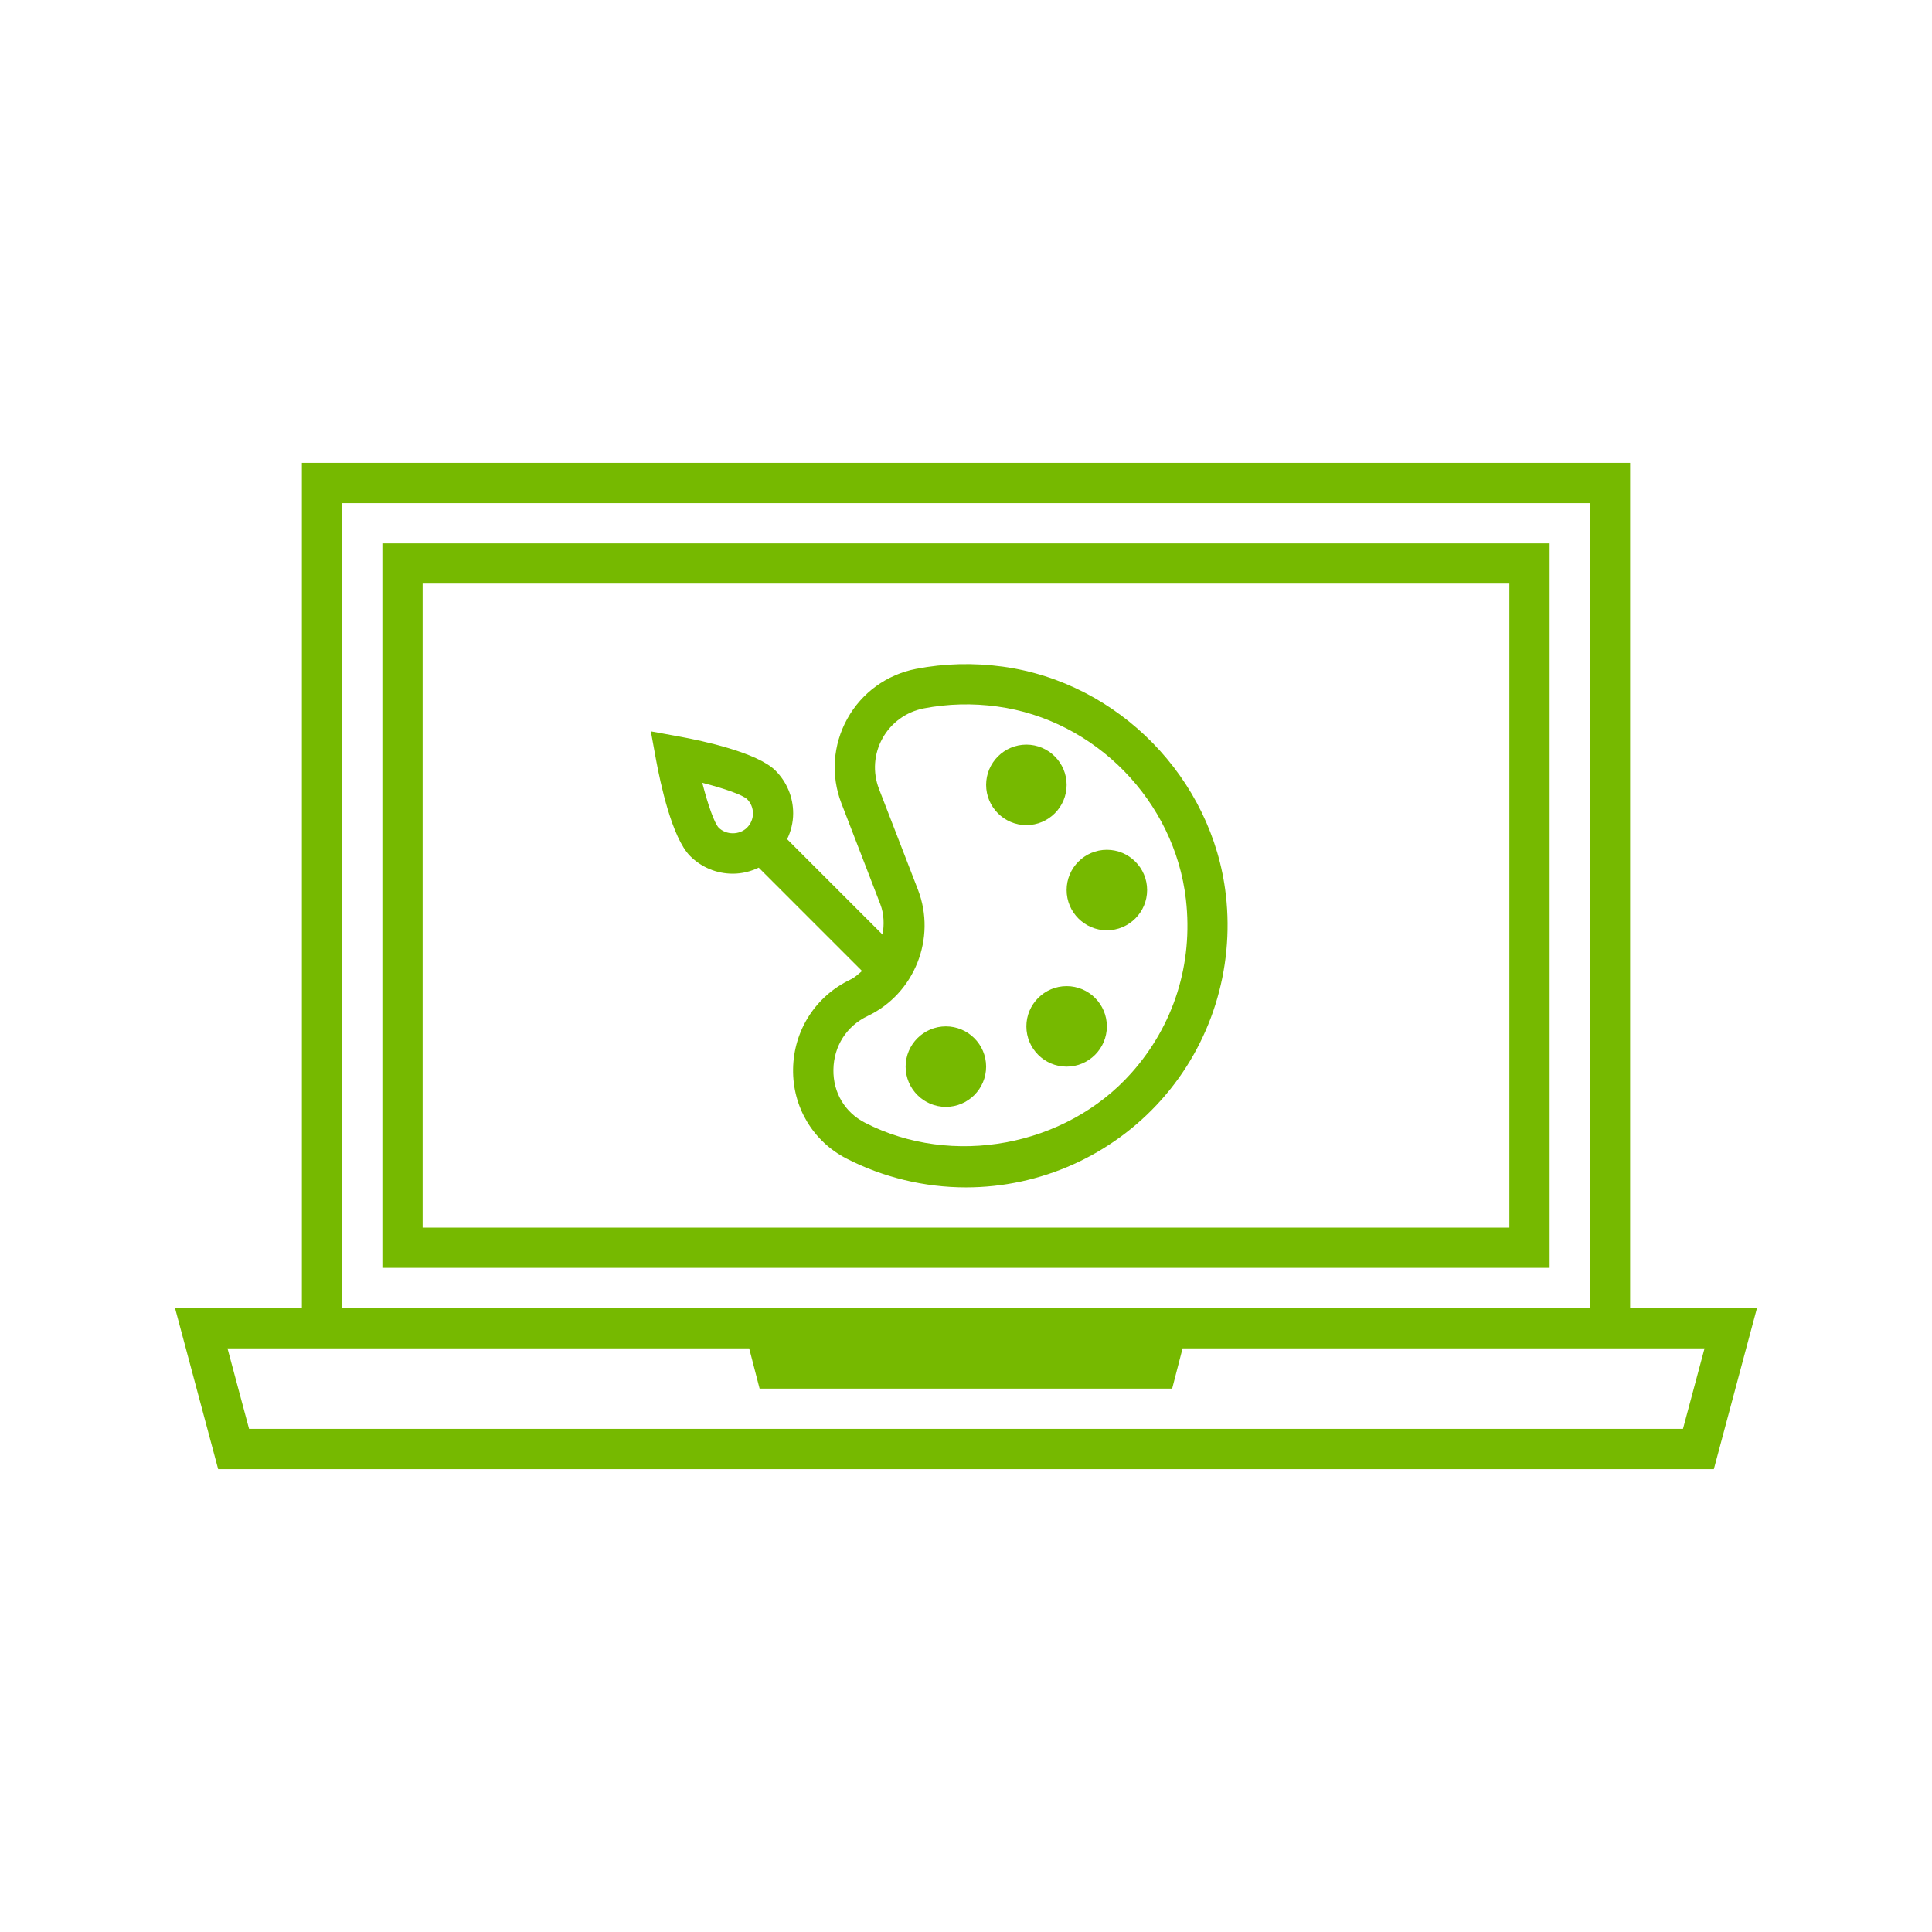 <?xml version="1.0" encoding="utf-8"?>
<!-- Generator: Adobe Illustrator 24.1.3, SVG Export Plug-In . SVG Version: 6.00 Build 0)  -->
<svg version="1.1" id="Artwork_Layer" xmlns="http://www.w3.org/2000/svg" xmlns:xlink="http://www.w3.org/1999/xlink" x="0px"
	 y="0px" viewBox="0 0 48 48" style="enable-background:new 0 0 48 48;" xml:space="preserve">
<style type="text/css">
	.st0{fill:#76B900;}
	.st1{fill:none;}
</style>
<g>
	<path class="st0" d="M40.5,32.5v-21h-33v21H4.349l1.071,4h37.16l1.071-4H40.5z M8.5,12.5h31v20h-9.858H18.354H8.5V12.5z
		 M41.813,35.5H6.188l-0.536-2H7.5h11.113l0.259,1h10.25l0.259-1H40.5h1.849L41.813,35.5z M38.5,13.5h-29v18h29V13.5z M37.5,30.5
		h-27v-16h27V30.5z M25.5,20.5c0.551,0,1-0.449,1-1s-0.449-1-1-1s-1,0.449-1,1S24.949,20.5,25.5,20.5z M27.5,23.113
		c0.551,0,1-0.448,1-1c0-0.551-0.449-1-1-1s-1,0.449-1,1C26.5,22.665,26.949,23.113,27.5,23.113z M26.5,24.5c-0.551,0-1,0.449-1,1
		s0.449,1,1,1s1-0.449,1-1S27.051,24.5,26.5,24.5z M22.5,26.5c0,0.551,0.449,1,1,1s1-0.449,1-1s-0.449-1-1-1S22.5,25.949,22.5,26.5z
		 M17.146,21.268c0.283,0.283,0.66,0.439,1.061,0.439c0.227,0,0.444-0.055,0.643-0.15l2.567,2.567
		c-0.092,0.077-0.179,0.162-0.292,0.215c-0.862,0.411-1.407,1.261-1.421,2.221c-0.015,0.943,0.493,1.794,1.325,2.223
		C21.941,29.252,22.968,29.5,24,29.5c1.851,0,3.619-0.792,4.852-2.174c1.232-1.38,1.817-3.236,1.604-5.09
		c-0.331-2.895-2.663-5.281-5.545-5.674c-0.723-0.098-1.448-0.08-2.151,0.056c-0.728,0.141-1.352,0.593-1.71,1.241
		c-0.358,0.646-0.411,1.412-0.145,2.101l0.966,2.505l0,0c0.096,0.25,0.097,0.507,0.057,0.757l-2.372-2.372
		c0.095-0.199,0.15-0.416,0.15-0.643c0-0.4-0.156-0.777-0.439-1.061l0,0l0,0c-0.452-0.452-1.818-0.742-2.385-0.846l-0.712-0.13
		l0.13,0.712C16.405,19.449,16.694,20.816,17.146,21.268z M21.838,19.6c-0.159-0.412-0.127-0.87,0.087-1.256
		c0.215-0.388,0.589-0.659,1.025-0.744c0.597-0.115,1.212-0.131,1.827-0.047c2.436,0.332,4.407,2.349,4.687,4.796
		c0.182,1.595-0.3,3.125-1.357,4.311c-1.634,1.831-4.455,2.347-6.618,1.233c-0.5-0.257-0.792-0.75-0.783-1.318
		c0.009-0.585,0.327-1.083,0.851-1.333c1.166-0.555,1.714-1.934,1.249-3.138l0,0L21.838,19.6z M18.561,19.854
		c0.094,0.095,0.146,0.22,0.146,0.354c0,0.134-0.052,0.259-0.146,0.354c-0.188,0.188-0.519,0.188-0.707,0
		c-0.105-0.111-0.266-0.566-0.406-1.113C17.995,19.588,18.449,19.749,18.561,19.854z"/>
	<rect class="st1" width="48" height="48"/>
</g>
</svg>
